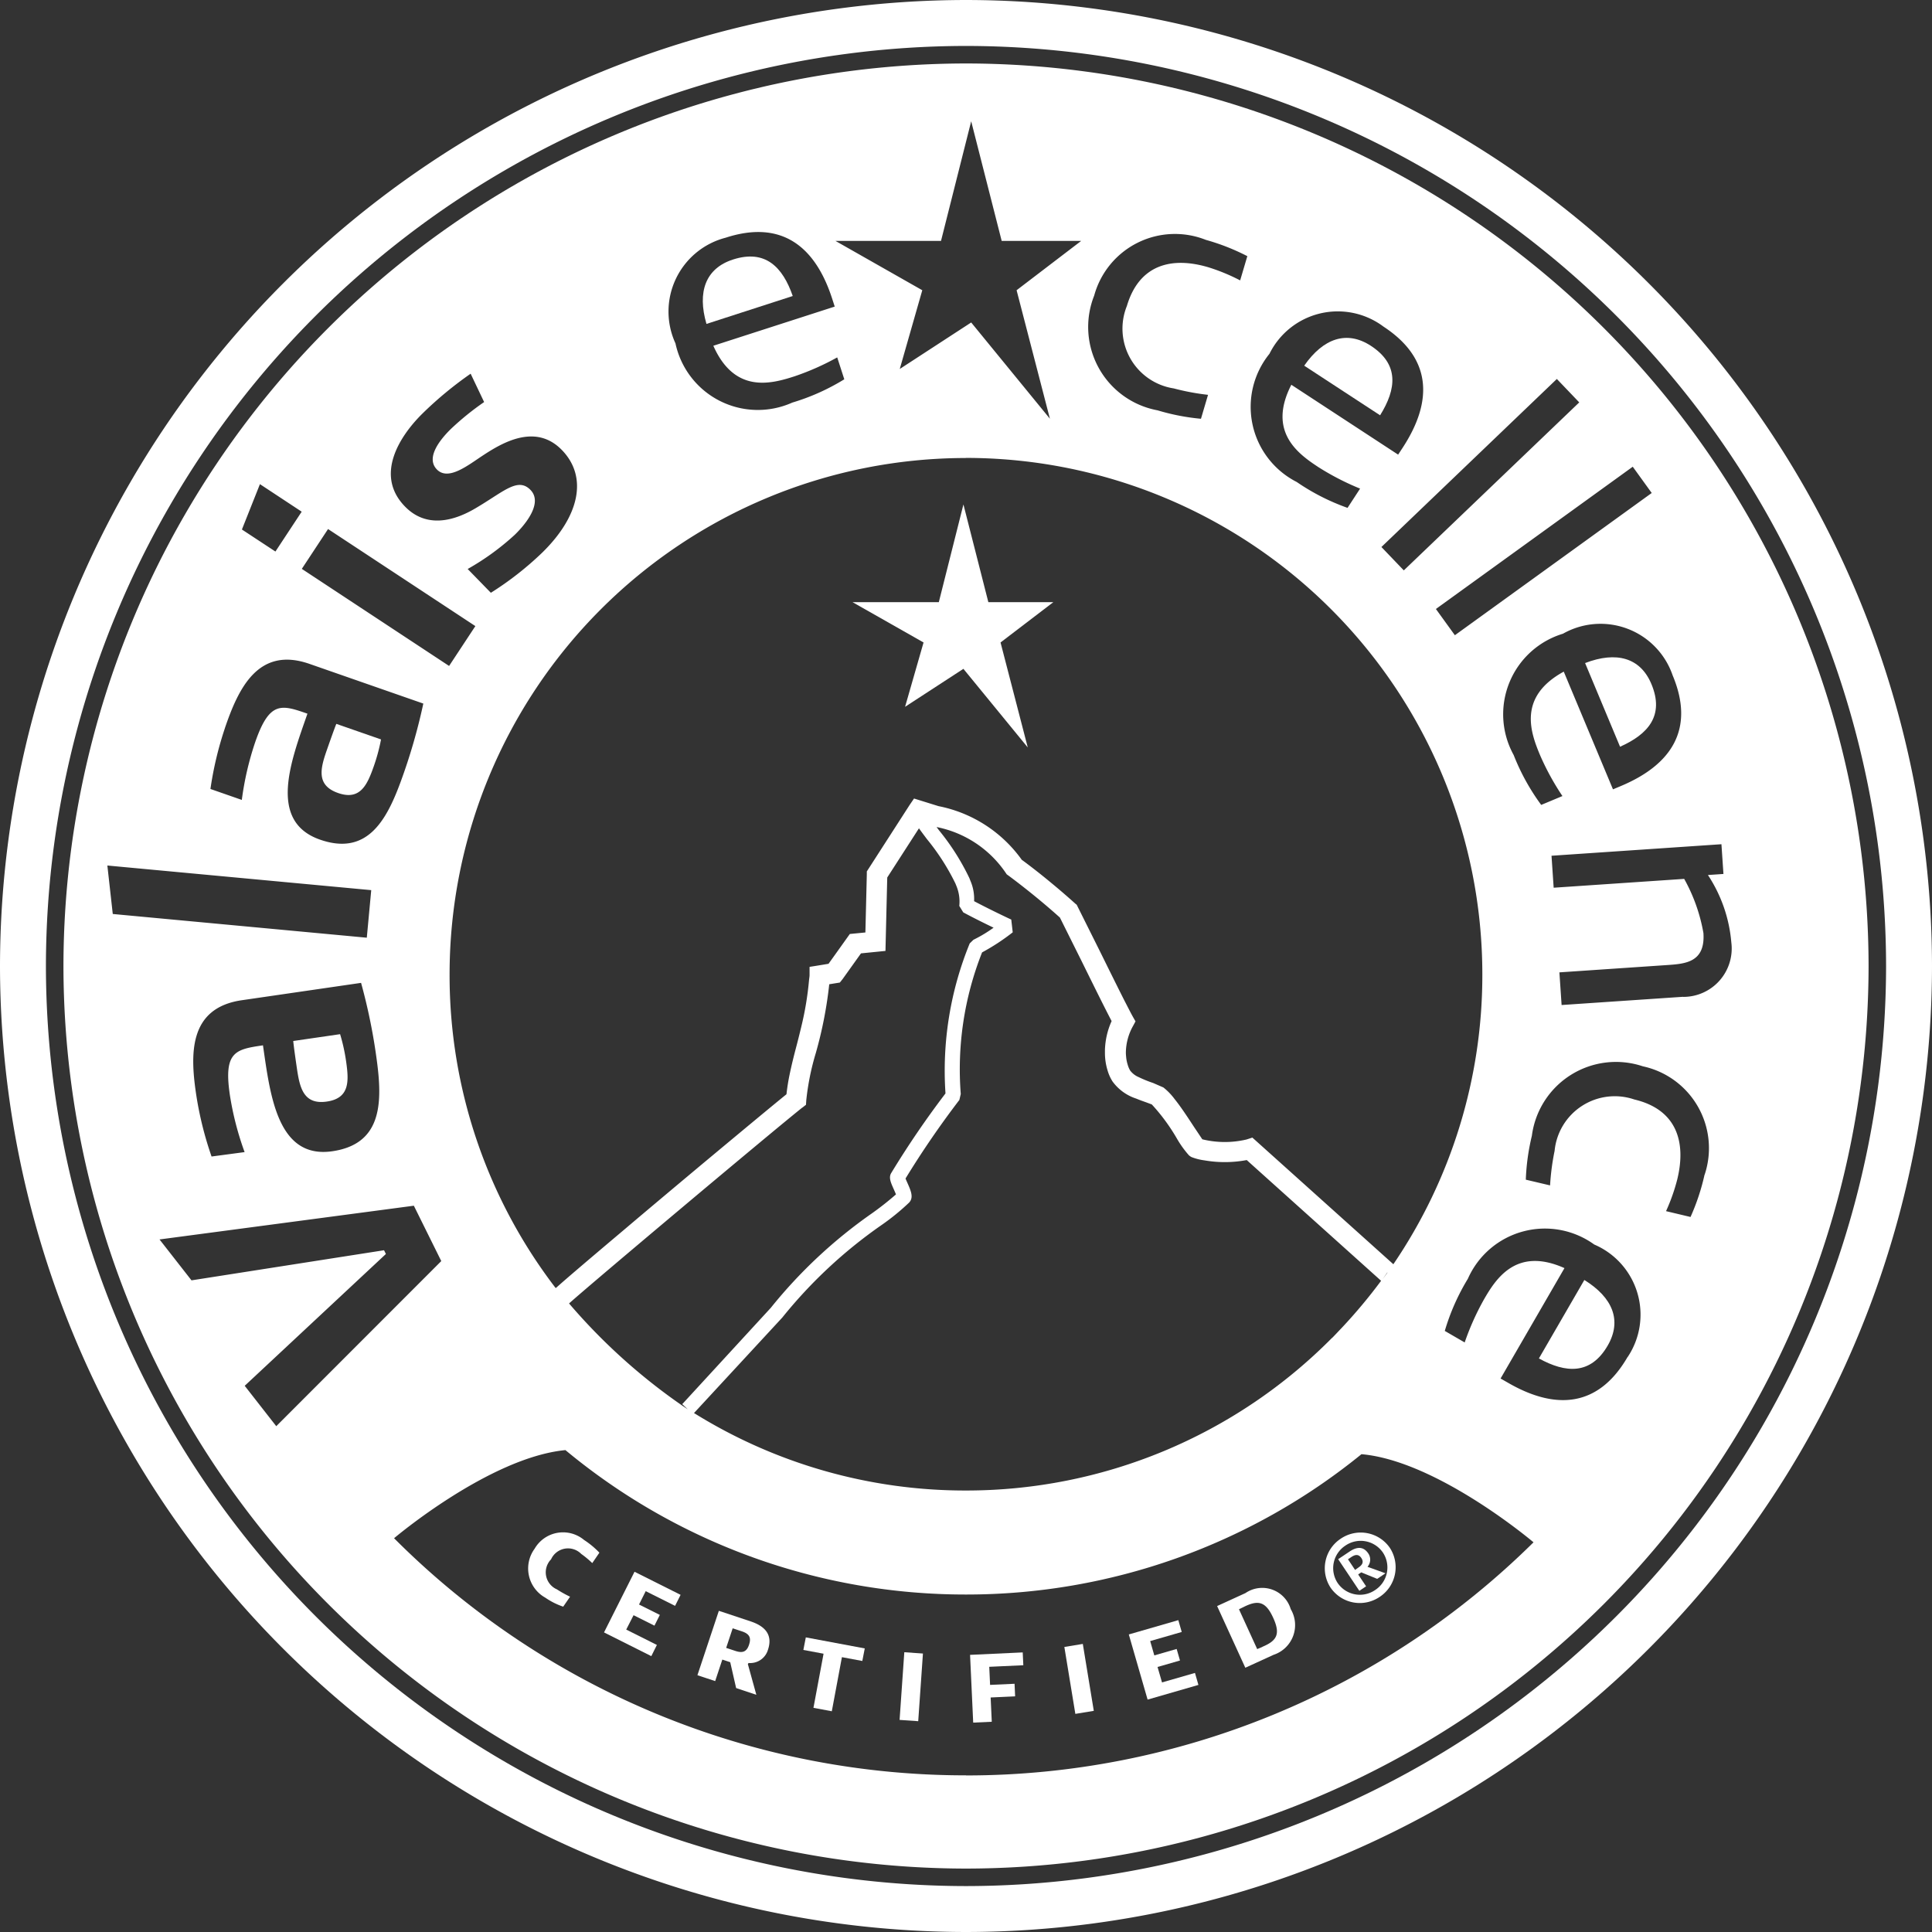 <svg xmlns="http://www.w3.org/2000/svg" width="78.928" height="78.927" viewBox="0 0 78.928 78.927"><rect x="0" y="0" width="78.928" height="78.927" fill="#333333" stroke="none"/><g id="Valais_excellence" transform="translate(417.808 -350.814)"><path id="Tracé_182" d="M-328.747,373.507c-.986-.644-1.947-.309-2.726.81l3.1,2.027C-327.707,375.277-327.584,374.267-328.747,373.507Z" transform="translate(-33.054 -8.564)" fill="#fff"></path><path id="Tracé_183" d="M-367.61,369.408c-.412-1.187-1.121-1.917-2.443-1.49-1.12.362-1.463,1.322-1.082,2.63Z" transform="translate(-17.812 -6.501)" fill="#fff"></path><path id="Tracé_184" d="M-314.081,435.545l-1.856,3.205c1.1.607,2.116.675,2.812-.528C-312.536,437.2-312.922,436.262-314.081,435.545Z" transform="translate(-39.002 -32.44)" fill="#fff"></path><path id="Tracé_185" d="M-312.879,394.559l1.428,3.418c1.15-.51,1.818-1.276,1.282-2.558C-310.622,394.332-311.606,394.07-312.879,394.559Z" transform="translate(-40.173 -16.657)" fill="#fff"></path><path id="Tracé_186" d="M-376.736,355.015a36.915,36.915,0,0,0-36.872,36.874,36.913,36.913,0,0,0,36.872,36.87,36.913,36.913,0,0,0,36.873-36.87A36.915,36.915,0,0,0-376.736,355.015Zm26.748,29.521-.317.133-2.011-4.809c-1.89,1.034-1.355,2.488-.967,3.415a10.533,10.533,0,0,0,.913,1.668l-.867.362a8.944,8.944,0,0,1-1.125-2.038,3.44,3.44,0,0,1,2.014-4.956,3.114,3.114,0,0,1,4.48,1.7C-346.943,382.216-347.925,383.673-349.988,384.536Zm.491-13.047.775,1.073-8.042,5.811-.775-1.072Zm-2.186-2.628-7.167,6.863-.915-.955,7.167-6.865Zm-12.656-1.985a3.114,3.114,0,0,1,4.66-1.11c2,1.31,2.009,3.068.786,4.941l-.189.288-4.363-2.854c-.984,1.919.275,2.821,1.117,3.372a10.622,10.622,0,0,0,1.692.87l-.513.787a8.916,8.916,0,0,1-2.075-1.057A3.444,3.444,0,0,1-364.339,366.876ZM-371.5,364.5a3.421,3.421,0,0,1,4.564-2.278,8.936,8.936,0,0,1,1.693.665l-.293.99a7.818,7.818,0,0,0-1.266-.526c-1.505-.459-2.855-.141-3.362,1.572a2.471,2.471,0,0,0,1.916,3.367,9.6,9.6,0,0,0,1.4.262l-.289.978a8.961,8.961,0,0,1-1.774-.345A3.464,3.464,0,0,1-371.5,364.5Zm-6.257-2.236,1.233-4.888,1.246,4.888h3.248l-2.639,2.015,1.361,5.249-3.216-3.932-2.918,1.9.92-3.217-3.547-2.015Zm-8.785-.135c2.278-.736,3.649.364,4.337,2.49l.106.328-4.959,1.6c.873,1.97,2.365,1.557,3.322,1.247a10.592,10.592,0,0,0,1.739-.771l.289.894a8.928,8.928,0,0,1-2.125.952,3.441,3.441,0,0,1-4.772-2.419A3.115,3.115,0,0,1-386.546,362.131Zm9.8,9a21.1,21.1,0,0,1,21.1,21.1,21,21,0,0,1-3.635,11.841h0l-5.76-5.174-.236.077a3.863,3.863,0,0,1-1.809-.007l-.335-.5c-.3-.459-.557-.847-.8-1.148a2.5,2.5,0,0,0-.455-.47l-.42-.183a4.883,4.883,0,0,1-.586-.238.861.861,0,0,1-.351-.269,1,1,0,0,1-.1-.234,1.517,1.517,0,0,1-.066-.336c-.005-.054-.01-.107-.01-.165a2.273,2.273,0,0,1,.284-1.071l.033-.06.077-.144h0l-.114-.2c-.072-.128-.2-.38-.365-.7-.272-.539-.636-1.276-.971-1.955l-.952-1.908-.014-.012-.039-.031c-.333-.3-.662-.583-.963-.831-.6-.5-1.086-.86-1.23-.965a5.481,5.481,0,0,0-3.4-2.191l-1-.311-.181.265-1.748,2.714,0,.117s-.019.781-.036,1.476c-.009.364-.017.7-.022.9l-.636.062-.525.736-.345.482-.086.014-.489.08-.2.031v.331c0,.075-.016.143-.022.216a12.843,12.843,0,0,1-.316,1.9c-.072.3-.146.595-.219.871-.09.342-.172.675-.241,1a8.515,8.515,0,0,0-.145.886c-.566.458-1.952,1.61-3.5,2.9-1.031.863-2.127,1.782-3.1,2.607-1.327,1.119-2.43,2.056-2.81,2.4a.034.034,0,0,0-.022.008,21,21,0,0,1-4.331-12.8A21.1,21.1,0,0,1-376.75,371.133Zm17.223,33.285c-.064.09-.131.178-.2.267.062-.085.122-.172.183-.259l.009-.012Zm-23.9-6.744.146-.115.012-.186a10.348,10.348,0,0,1,.389-1.926,16.9,16.9,0,0,0,.549-2.811l.433-.07.115-.144.749-1.048,1-.1s.067-2.782.073-3l1.295-2.009c.1.141.209.286.325.44a9.243,9.243,0,0,1,1.165,1.815l.049.121a1.68,1.68,0,0,1,.109.795l.162.263c.411.222.892.459,1.239.626a5.7,5.7,0,0,1-.823.494l-.152.148a13.735,13.735,0,0,0-.99,6.129,37.579,37.579,0,0,0-2.209,3.239c-.122.186-.032.388.093.668.027.061.067.151.093.218a12.357,12.357,0,0,1-.978.771,19.931,19.931,0,0,0-4.135,3.862l-3.579,3.893-.04.041.223.212a24.076,24.076,0,0,1-4.846-4.324C-392.076,404.882-384.737,398.719-383.428,397.673Zm-.823,8.579a19.44,19.44,0,0,1,4.032-3.764,9.375,9.375,0,0,0,1.153-.937c.191-.207.069-.481-.072-.8-.024-.054-.057-.126-.078-.18a37.63,37.63,0,0,1,2.2-3.21l.057-.243a12.971,12.971,0,0,1,.871-5.785,8.744,8.744,0,0,0,1.252-.82l-.06-.522c-.009,0-.826-.385-1.518-.75a1.869,1.869,0,0,0-.149-.829l-.044-.113a9.635,9.635,0,0,0-1.247-1.961c-.033-.044-.06-.083-.093-.126a4.458,4.458,0,0,1,2.823,1.869l.042.062h0l.059.043c.012.008,1.06.774,2.115,1.725l.536,1.076h0l.336.674c.493,1,.983,1.991,1.24,2.478a3.1,3.1,0,0,0-.273,1.187c0,.019,0,.035,0,.053v.017c0,.011,0,.023,0,.035a2.456,2.456,0,0,0,.11.732,1.718,1.718,0,0,0,.2.442,1.93,1.93,0,0,0,.965.7c.08.033.159.064.234.091l.174.062.032.012.2.075a7.822,7.822,0,0,1,1.014,1.375,4.176,4.176,0,0,0,.5.7l0,0a.493.493,0,0,0,.11.076,2.256,2.256,0,0,0,.524.133,4.863,4.863,0,0,0,1.731-.012l.012.012c.285.257,3.618,3.251,5.476,4.92a21.536,21.536,0,0,1-1.614,1.93l-.033.034c-.118.124-.234.25-.354.371h-.006a21.017,21.017,0,0,1-14.963,6.233,20.963,20.963,0,0,1-11.1-3.165ZM-398.924,369.3a15.172,15.172,0,0,1,1.951-1.611l.551,1.158a11.286,11.286,0,0,0-1.348,1.09c-.443.431-1.053,1.181-.582,1.664s1.289-.187,1.89-.579c.783-.513,2.141-1.32,3.215-.217s.72,2.707-.8,4.192a13.011,13.011,0,0,1-2.1,1.642l-.947-.972a10.352,10.352,0,0,0,1.92-1.394c.522-.507,1.135-1.334.646-1.836s-1.026.006-2.037.624c-.351.208-1.909,1.266-3.089.055C-400.91,371.832-399.87,370.225-398.924,369.3Zm-3.874,4.735L-396.78,378l-1.073,1.628-6.017-3.966Zm-2.783-1.834,1.706,1.125-1.073,1.628-1.369-.9Zm-1.433,9.971c.552-1.623,1.361-3.36,3.458-2.628l4.65,1.621a23.661,23.661,0,0,1-.925,3.193c-.6,1.635-1.4,3.025-3.294,2.366-2.149-.749-1.182-3.23-.515-5.146-1.061-.371-1.545-.525-2.128,1.145a12.288,12.288,0,0,0-.553,2.378l-1.282-.447A14.206,14.206,0,0,1-407.014,382.175Zm.2,14.953a12.28,12.28,0,0,0,.607,2.364l-1.35.18a14.219,14.219,0,0,1-.617-2.457c-.261-1.693-.345-3.608,1.854-3.928l4.871-.709a23.527,23.527,0,0,1,.655,3.259c.224,1.727.152,3.331-1.829,3.62-2.253.328-2.541-2.319-2.834-4.327C-406.568,395.291-407.068,395.378-406.813,397.128Zm-5-9.344,10.78,1.006-.181,1.943-10.378-.969Zm6.9,22.905-1.289-1.65,5.768-5.385-.076-.153-7.866,1.23-1.306-1.671,10.39-1.378,1.12,2.262Zm28.176,14.264a32.967,32.967,0,0,1-23.363-9.687s3.894-3.3,7-3.6a25.569,25.569,0,0,0,16.365,5.9,25.565,25.565,0,0,0,16.156-5.733c3.108.273,7.029,3.6,7.029,3.6A32.96,32.96,0,0,1-376.736,424.954Zm27.03-17.092c-1.2,2.072-2.954,2.172-4.889,1.052l-.3-.172,2.61-4.51c-1.967-.879-2.8.427-3.3,1.3a10.612,10.612,0,0,0-.776,1.737l-.813-.471a8.928,8.928,0,0,1,.942-2.129,3.441,3.441,0,0,1,5.164-1.4A3.115,3.115,0,0,1-349.706,407.862Zm3.144-7.446a8.966,8.966,0,0,1-.573,1.727l-1-.238a7.817,7.817,0,0,0,.457-1.292c.375-1.529-.016-2.859-1.753-3.27a2.47,2.47,0,0,0-3.257,2.1,9.782,9.782,0,0,0-.185,1.41l-.991-.234a9.008,9.008,0,0,1,.247-1.791,3.464,3.464,0,0,1,4.534-2.84A3.421,3.421,0,0,1-346.562,400.417Zm-.877-7.268-4.963.336-.09-1.334,4.421-.3c.739-.051,1.543-.118,1.463-1.306a7.008,7.008,0,0,0-.786-2.213l-5.332.361-.088-1.306,6.942-.471.082,1.215-.634.043a5.9,5.9,0,0,1,.955,2.746A1.977,1.977,0,0,1-347.439,393.148Z" transform="translate(-1.608 -1.608)" fill="#fff"></path><path id="Tracé_187" d="M-395.845,401.554c.906.317,1.193-.339,1.46-1.1a7.594,7.594,0,0,0,.293-1.089l-1.826-.636c-.094.228-.315.863-.383,1.057C-396.569,400.547-396.752,401.238-395.845,401.554Z" transform="translate(-8.15 -18.343)" fill="#fff"></path><path id="Tracé_188" d="M-397.023,422.025c.95-.139.9-.853.785-1.653a7.453,7.453,0,0,0-.244-1.1l-1.914.279c.022.246.119.911.149,1.115C-398.131,421.465-397.973,422.163-397.023,422.025Z" transform="translate(-7.432 -26.209)" fill="#fff"></path><path id="Tracé_189" d="M-378.344,350.814a39.511,39.511,0,0,0-39.464,39.466,39.506,39.506,0,0,0,39.464,39.462A39.508,39.508,0,0,0-338.88,390.28,39.513,39.513,0,0,0-378.344,350.814Zm0,77.052a37.629,37.629,0,0,1-37.588-37.585,37.631,37.631,0,0,1,37.588-37.59,37.631,37.631,0,0,1,37.588,37.59A37.629,37.629,0,0,1-378.344,427.866Z" transform="translate(0)" fill="#fff"></path><path id="Tracé_190" d="M-382.584,452.922a1.365,1.365,0,0,0,.437,2,2.915,2.915,0,0,0,.731.367l.28-.407a4.659,4.659,0,0,1-.538-.3.759.759,0,0,1-.238-1.227.759.759,0,0,1,1.231-.222,3.987,3.987,0,0,1,.452.376l.291-.425a3.454,3.454,0,0,0-.624-.518A1.341,1.341,0,0,0-382.584,452.922Z" transform="translate(-13.383 -38.838)" fill="#fff"></path><path id="Tracé_191" d="M-377.823,457.338l1.932.969.228-.457-1.253-.628.3-.587.853.427.22-.439-.85-.425.273-.545,1.2.6.225-.45-1.882-.943Z" transform="translate(-15.309 -39.835)" fill="#fff"></path><path id="Tracé_192" d="M-369.465,457.877l-1.3-.432-.875,2.63.725.241.292-.879.323.107.241,1.056.826.275-.347-1.254.028-.045a.756.756,0,0,0,.795-.545C-368.549,458.407-368.9,458.065-369.465,457.877Zm-.064.947c-.1.308-.276.354-.565.258l-.372-.123.266-.8.372.123C-369.54,458.378-369.428,458.519-369.53,458.824Z" transform="translate(-17.676 -40.824)" fill="#fff"></path><path id="Tracé_193" d="M-364.628,459.716l.825.154-.413,2.211.75.14.413-2.21.833.156.1-.513-2.408-.451Z" transform="translate(-20.36 -41.497)" fill="#fff"></path><rect id="Rectangle_124" width="2.771" height="0.763" transform="translate(-381.057 421.077) rotate(-86.013)" fill="#fff"></rect><path id="Tracé_194" d="M-351.442,460.2l-2.151.1.128,2.768.759-.035-.046-.992,1-.046-.023-.514-1,.046-.034-.739,1.392-.064Z" transform="translate(-24.585 -41.88)" fill="#fff"></path><rect id="Rectangle_125" width="0.764" height="2.77" transform="matrix(0.987, -0.162, 0.162, 0.987, -374.326, 418.097)" fill="#fff"></rect><path id="Tracé_195" d="M-341.728,460.606l-.183-.631.917-.264-.136-.472-.913.263-.169-.585,1.289-.372-.139-.483-2.023.584.768,2.662,2.076-.6-.141-.49Z" transform="translate(-28.608 -41.06)" fill="#fff"></path><path id="Tracé_196" d="M-336.08,456.151l-1.158.53,1.152,2.52,1.155-.528a1.279,1.279,0,0,0,.7-1.867A1.214,1.214,0,0,0-336.08,456.151Zm.691,2.2-.212.088-.744-1.627.205-.1c.582-.288.888-.219,1.192.447S-334.79,458.095-335.389,458.346Z" transform="translate(-30.847 -40.255)" fill="#fff"></path><path id="Tracé_197" d="M-328.759,453.429l-.467.312.865,1.293.276-.185-.324-.484.128-.086c.178.076.393.161.65.266l.338-.227s-.567-.206-.735-.265A.447.447,0,0,0-328,453.5C-328.2,453.21-328.466,453.232-328.759,453.429Zm.365.651-.141.1-.29-.435.141-.094c.165-.11.3-.115.405.043S-328.23,453.97-328.395,454.08Z" transform="translate(-33.914 -39.23)" fill="#fff"></path><path id="Tracé_198" d="M-329.459,452.514a1.445,1.445,0,0,0-.416,2,1.445,1.445,0,0,0,2.005.378,1.449,1.449,0,0,0,.419-2A1.447,1.447,0,0,0-329.459,452.514Zm1.724.57a1.1,1.1,0,0,1-.32,1.528,1.1,1.1,0,0,1-1.532-.289,1.1,1.1,0,0,1,.317-1.526A1.1,1.1,0,0,1-327.735,453.084Z" transform="translate(-33.575 -38.84)" fill="#fff"></path><path id="Tracé_199" d="M-359.226,392.473l2.383-1.551,2.629,3.212-1.112-4.289,2.156-1.646h-2.654l-1.018-3.993-1.006,3.993h-3.523l2.9,1.646Z" transform="translate(-21.607 -12.784)" fill="#fff"></path></g></svg>
